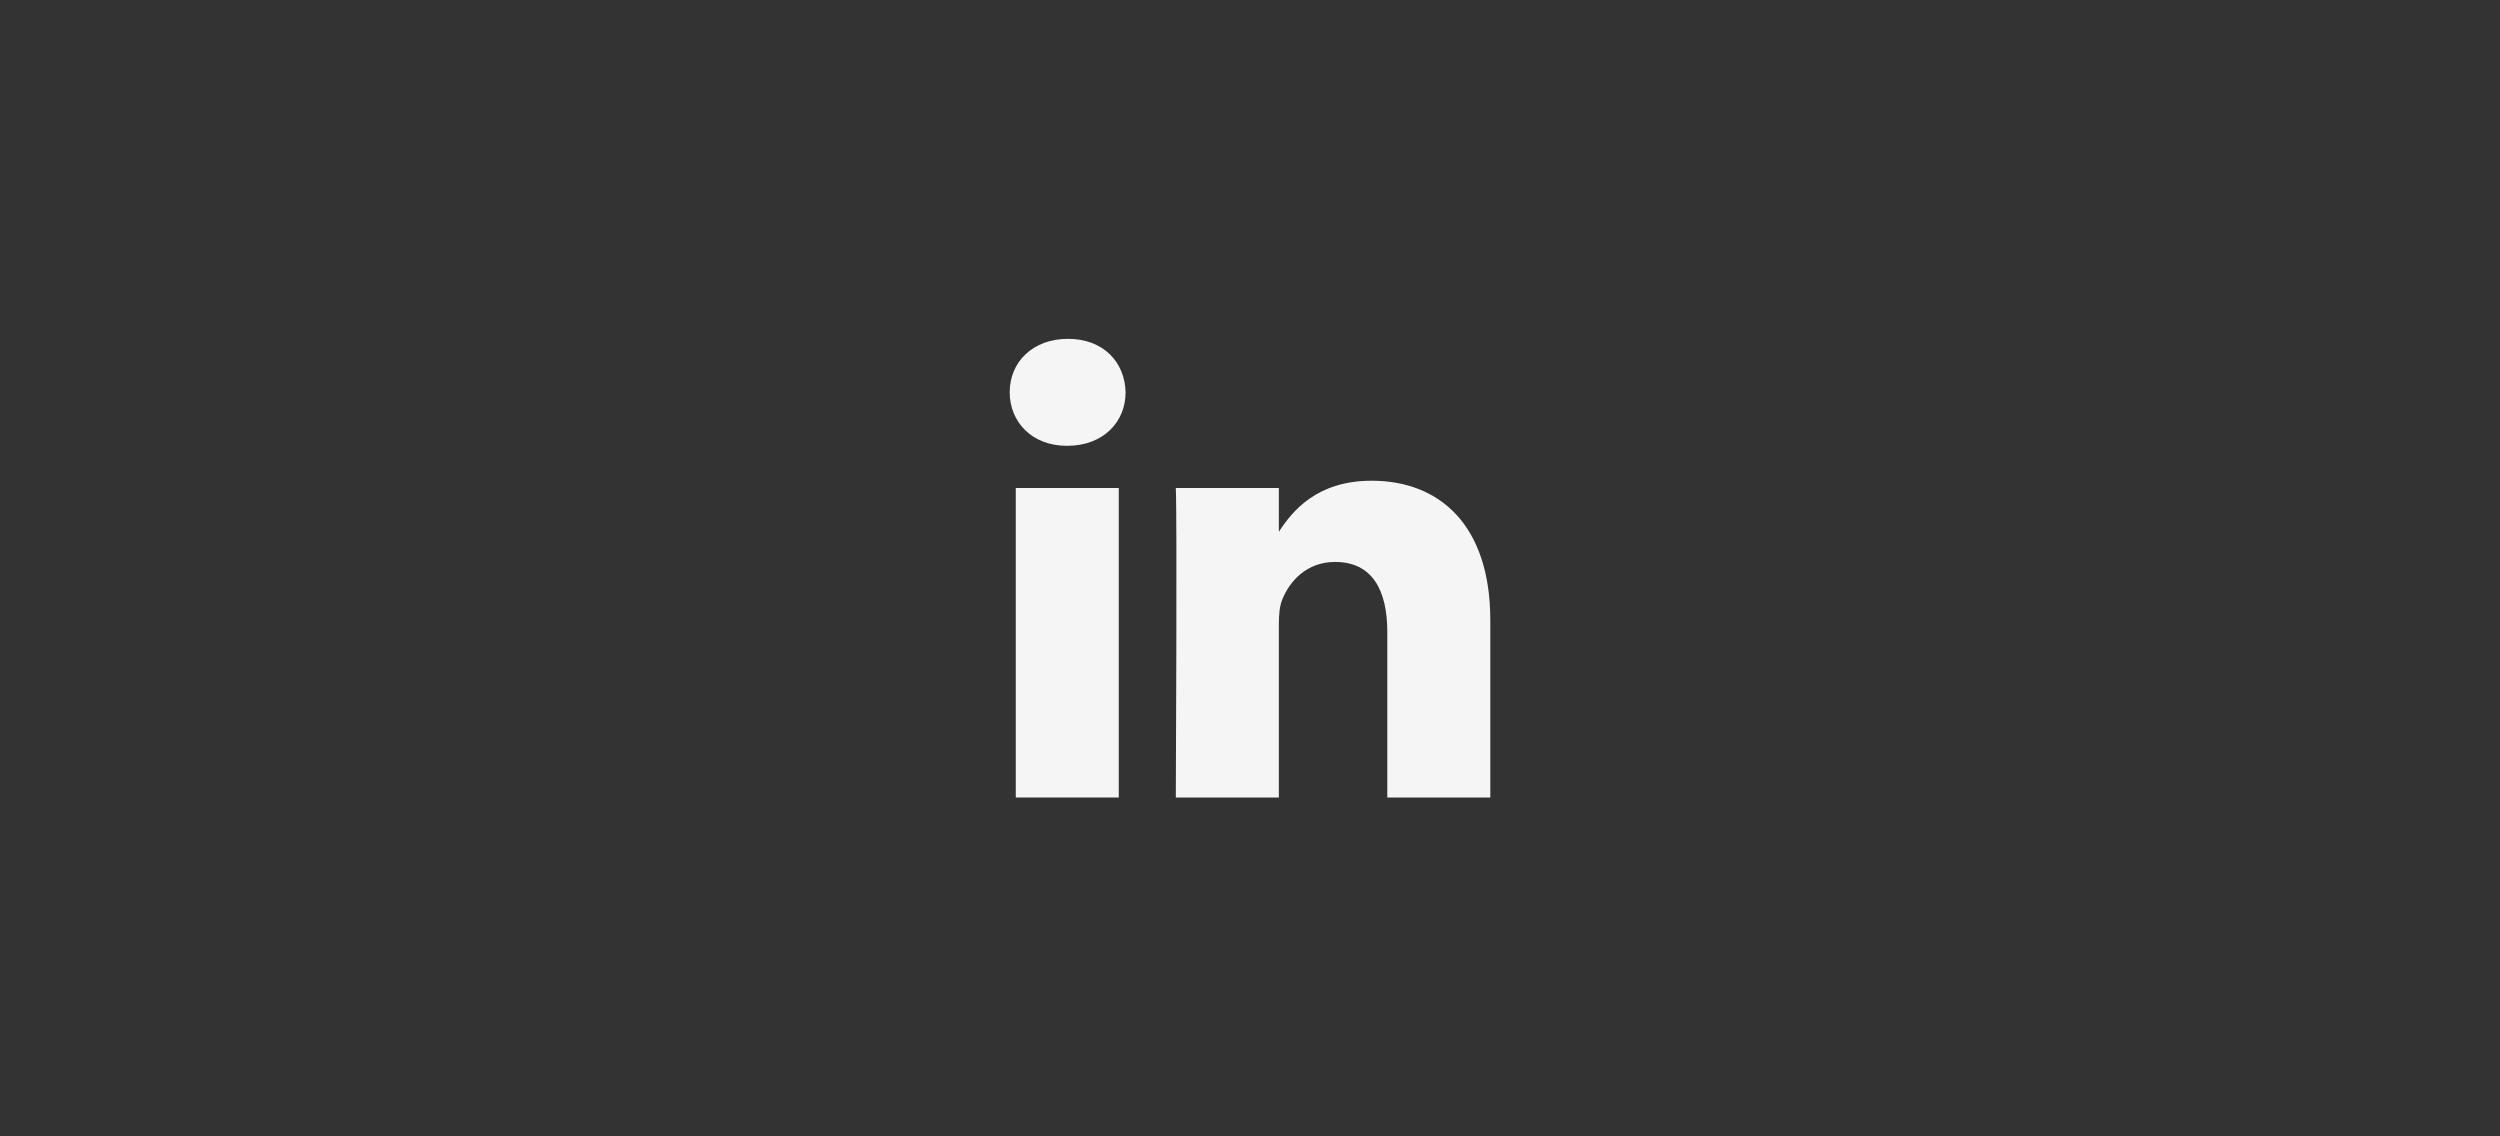<svg width="110" height="50" viewBox="0 0 110 50" fill="none" xmlns="http://www.w3.org/2000/svg">
<rect x="0" y="0" width="110" height="50" fill="#333333" stroke="none"/>
<path d="M49.226 21.472H44.694V35.09H49.226V21.472Z" fill="#F5F5F5"/>
<path d="M49.526 17.261C49.496 15.926 48.542 14.909 46.991 14.909C45.441 14.909 44.427 15.926 44.427 17.261C44.427 18.569 45.411 19.615 46.932 19.615H46.961C48.542 19.615 49.526 18.569 49.526 17.261Z" fill="#F5F5F5"/>
<path d="M65.573 27.282C65.573 23.099 63.337 21.152 60.355 21.152C57.948 21.152 56.871 22.474 56.269 23.401V21.473H51.736C51.796 22.75 51.736 35.09 51.736 35.09H56.269V27.485C56.269 27.078 56.299 26.672 56.419 26.381C56.746 25.568 57.492 24.726 58.744 24.726C60.385 24.726 61.041 25.974 61.041 27.804V35.09H65.573L65.573 27.282Z" fill="#F5F5F5"/>
</svg>
